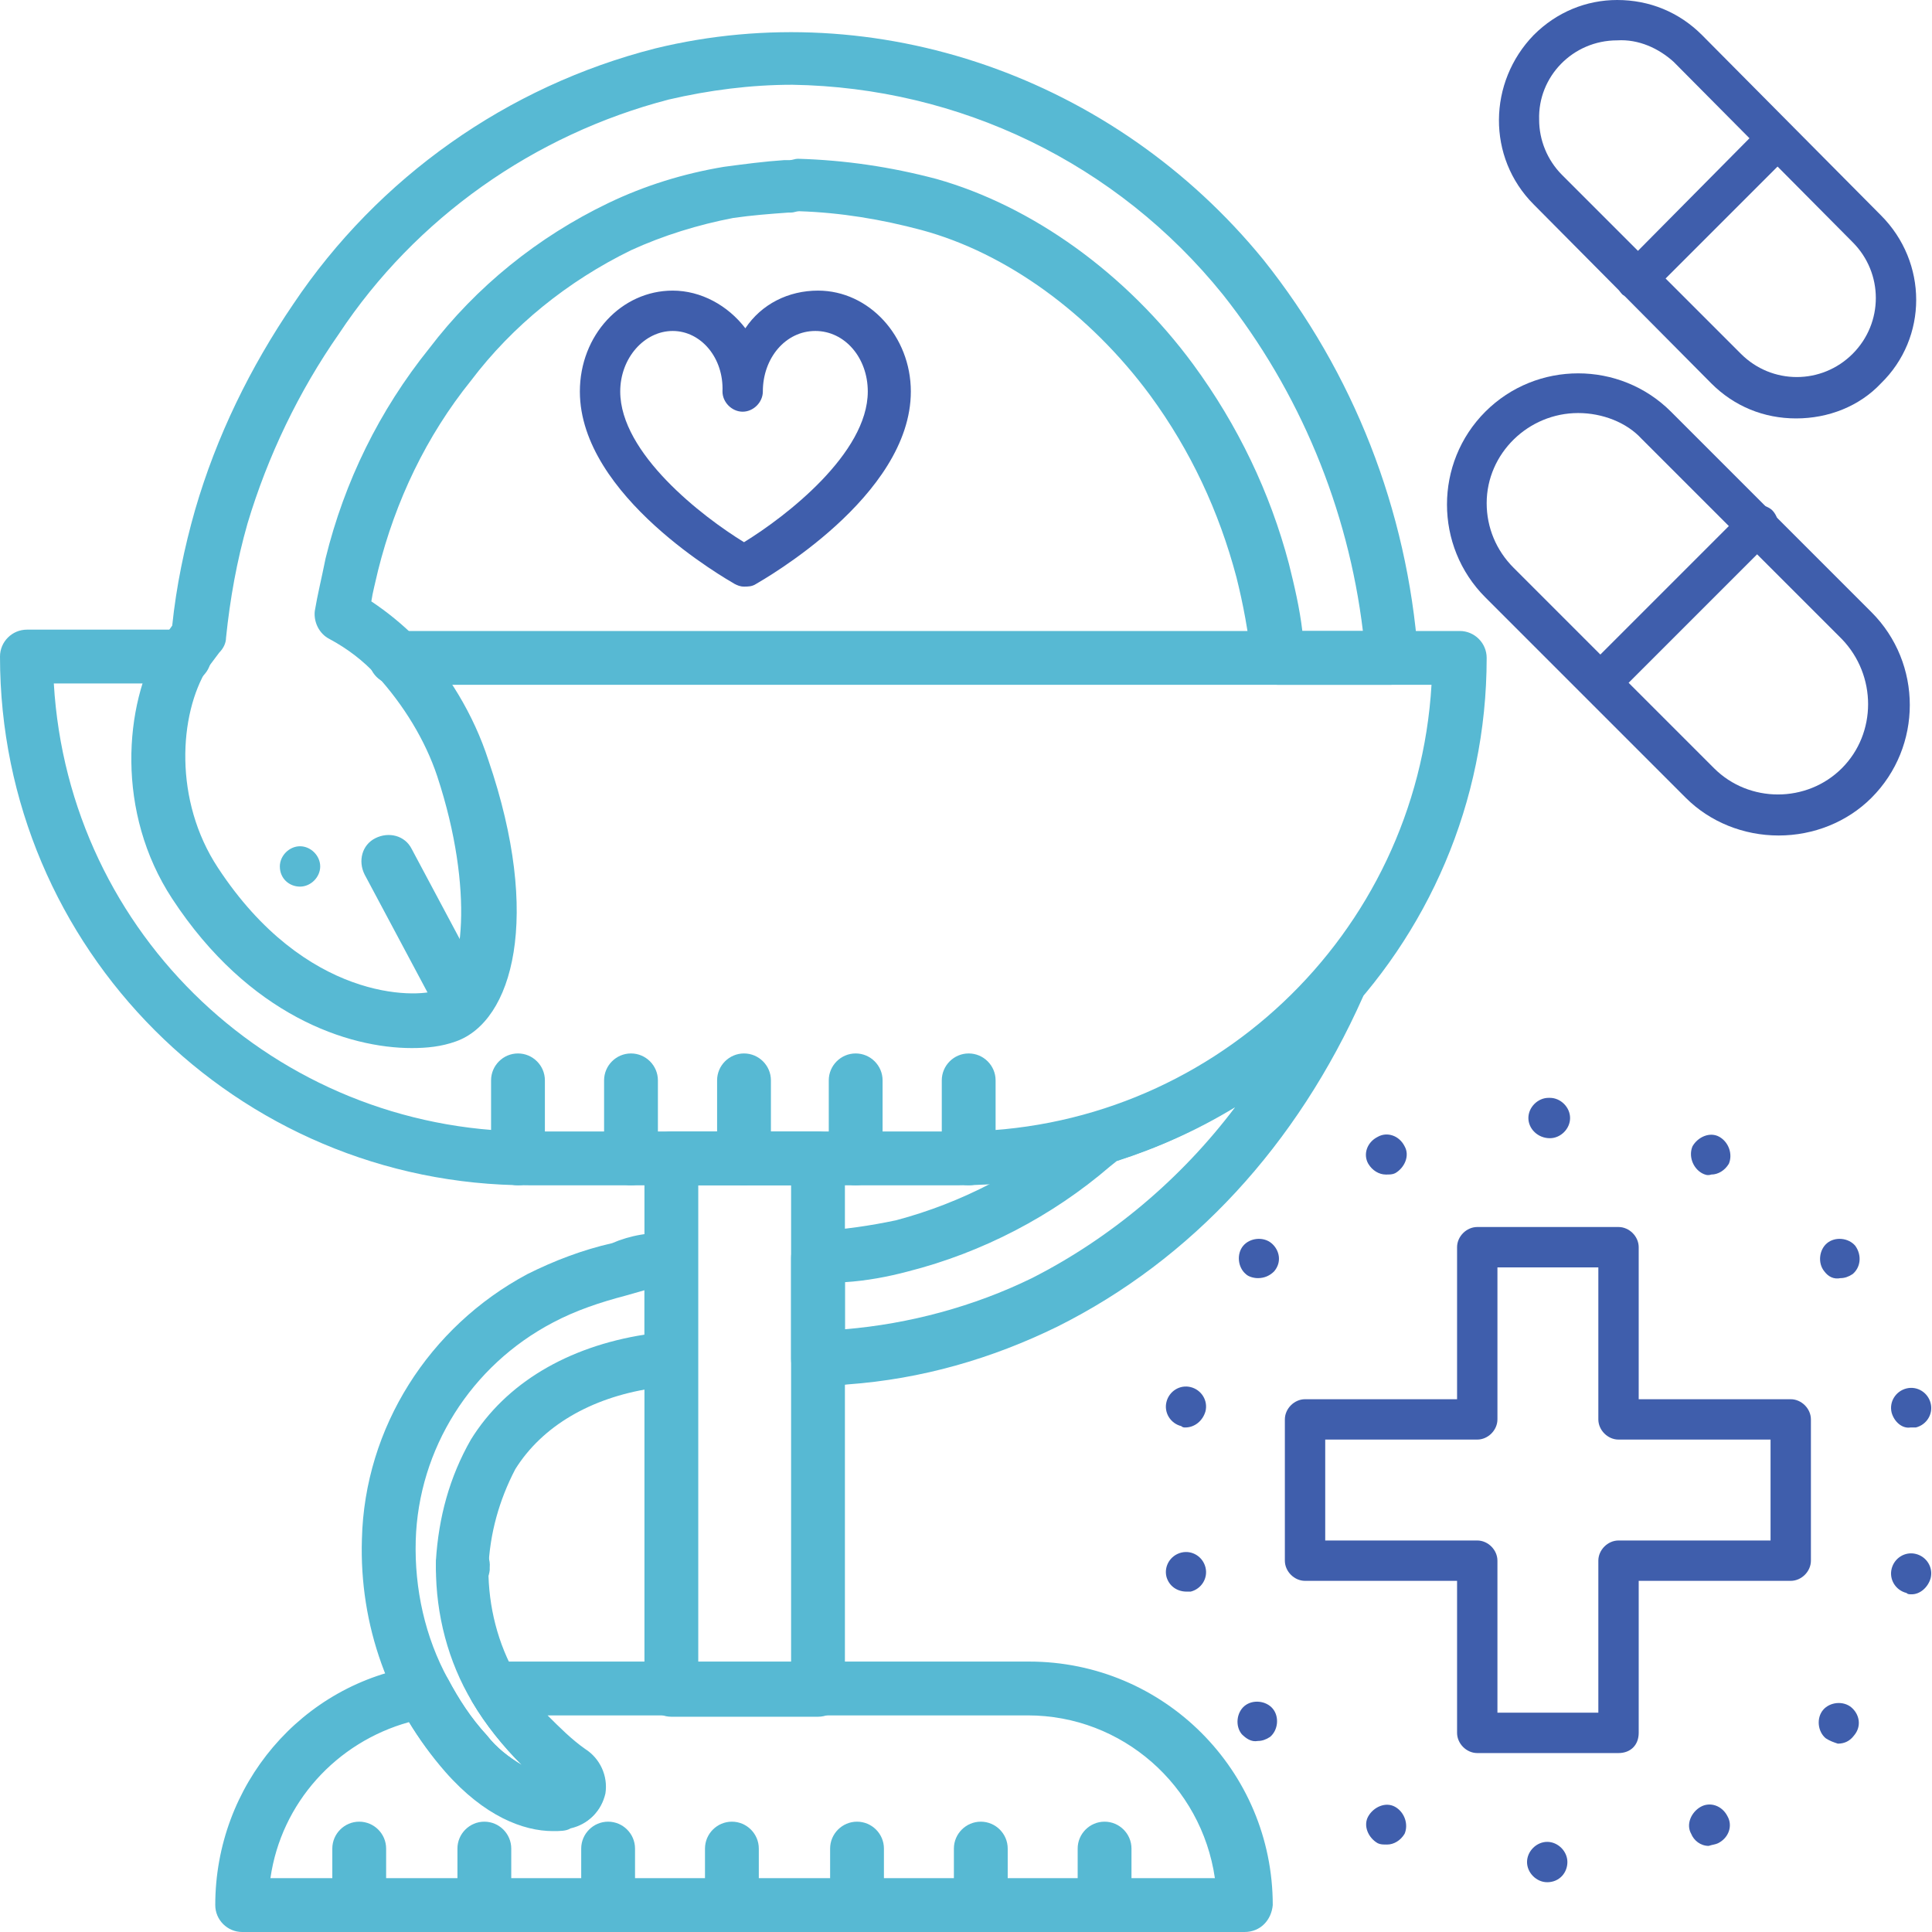 <?xml version="1.0" encoding="UTF-8"?> <svg xmlns="http://www.w3.org/2000/svg" xmlns:xlink="http://www.w3.org/1999/xlink" version="1.1" id="Слой_1" x="0px" y="0px" viewBox="0 0 143.6 143.6" style="enable-background:new 0 0 143.6 143.6;" xml:space="preserve"> <style type="text/css"> .st0{fill:#3F5EAC;} .st1{fill:#57B9D3;} .st2{fill:none;} </style> <path class="st0" d="M115,139.9c-0.8,0-1.5-0.7-1.5-1.5l0,0c0-0.8,0.7-1.5,1.5-1.5l0,0c0.8,0,1.5,0.7,1.5,1.5l0,0 C116.5,139.2,115.9,139.9,115,139.9z M125.7,136.3c-0.4-0.7,0-1.6,0.7-2l0,0c0.7-0.4,1.6-0.1,2,0.7l0,0l0,0c0.4,0.7,0.1,1.6-0.7,2 l0,0l0,0c-0.2,0.1-0.4,0.1-0.7,0.2l0,0C126.4,137.2,125.9,136.8,125.7,136.3z M102.4,137L102.4,137c-0.7-0.4-1.1-1.3-0.7-2l0,0 c0.4-0.7,1.3-1.1,2-0.7l0,0c0.7,0.4,1,1.3,0.7,2l0,0c-0.3,0.5-0.8,0.8-1.3,0.8l0,0C102.8,137.1,102.6,137.1,102.4,137L102.4,137z M135.7,129.2c-0.6-0.5-0.7-1.5-0.2-2.1l0,0l0,0c0.5-0.6,1.5-0.7,2.1-0.2l0,0l0,0c0.6,0.5,0.8,1.4,0.2,2.1l0,0l0,0 c-0.3,0.4-0.7,0.6-1.2,0.6l0,0C136.3,129.5,136,129.4,135.7,129.2z M92.3,128.9L92.3,128.9c-0.5-0.6-0.4-1.6,0.2-2.1l0,0l0,0 c0.6-0.5,1.6-0.4,2.1,0.2l0,0l0,0c0.5,0.6,0.4,1.6-0.2,2.1l0,0l0,0c-0.3,0.2-0.6,0.3-0.9,0.3l0,0C93,129.5,92.6,129.2,92.3,128.9 L92.3,128.9z M141.7,118.4c-0.8-0.2-1.3-1-1.1-1.8l0,0l0,0c0.2-0.8,1-1.3,1.8-1.1l0,0l0,0c0.8,0.2,1.3,1,1.1,1.8l0,0l0,0 c-0.2,0.7-0.8,1.2-1.4,1.2l0,0C141.9,118.5,141.8,118.5,141.7,118.4z M86.7,117.2c-0.2-0.8,0.3-1.6,1.1-1.8l0,0 c0.8-0.2,1.6,0.3,1.8,1.1l0,0l0,0c0.2,0.8-0.3,1.6-1.1,1.8l0,0c-0.1,0-0.2,0-0.3,0l0,0C87.5,118.3,86.9,117.9,86.7,117.2L86.7,117.2 z M140.6,105c-0.2-0.8,0.3-1.6,1.1-1.8l0,0l0,0c0.8-0.2,1.6,0.3,1.8,1.1l0,0c0.2,0.8-0.3,1.6-1.1,1.8l0,0H142l0,0 C141.4,106.2,140.8,105.7,140.6,105L140.6,105z M87.8,106c-0.8-0.2-1.3-1-1.1-1.8l0,0c0.2-0.8,1-1.3,1.8-1.1l0,0 c0.8,0.2,1.3,1,1.1,1.8l0,0c-0.2,0.7-0.8,1.2-1.5,1.2l0,0C88,106.1,87.9,106.1,87.8,106L87.8,106z M135.6,94.5L135.6,94.5 c-0.5-0.6-0.4-1.6,0.2-2.1l0,0l0,0c0.6-0.5,1.6-0.4,2.1,0.2l0,0l0,0c0.5,0.7,0.4,1.6-0.2,2.1l0,0c-0.3,0.2-0.6,0.3-0.9,0.3l0,0 C136.3,95.1,135.9,94.9,135.6,94.5L135.6,94.5z M92.6,94.7c-0.6-0.5-0.7-1.5-0.2-2.1l0,0l0,0c0.5-0.6,1.5-0.7,2.1-0.2l0,0l0,0 c0.6,0.5,0.8,1.4,0.2,2.1l0,0l0,0C94.4,94.8,94,95,93.5,95l0,0C93.2,95,92.8,94.9,92.6,94.7L92.6,94.7z M126.5,87.2 c-0.7-0.4-1-1.3-0.7-2l0,0c0.4-0.7,1.3-1.1,2-0.7l0,0c0.7,0.4,1,1.3,0.7,2l0,0c-0.3,0.5-0.8,0.8-1.3,0.8l0,0 C126.9,87.4,126.7,87.3,126.5,87.2L126.5,87.2z M101.7,86.5c-0.4-0.7-0.1-1.6,0.7-2l0,0l0,0c0.7-0.4,1.6-0.1,2,0.7l0,0l0,0 c0.4,0.7,0,1.6-0.7,2l0,0c-0.2,0.1-0.4,0.1-0.7,0.1l0,0C102.5,87.3,102,87,101.7,86.5L101.7,86.5z M115.2,84.6L115.2,84.6 c-0.9,0-1.6-0.7-1.6-1.5l0,0c0-0.8,0.7-1.5,1.5-1.5h0.1c0.8,0,1.5,0.7,1.5,1.5l0,0C116.7,83.9,116,84.6,115.2,84.6L115.2,84.6 L115.2,84.6z"></path> <path class="st0" d="M120.3,130.3h-10.5c-0.8,0-1.5-0.7-1.5-1.5v-11.3H97c-0.8,0-1.5-0.7-1.5-1.5v-10.5c0-0.8,0.7-1.5,1.5-1.5h11.3 V92.7c0-0.8,0.7-1.5,1.5-1.5h10.5c0.8,0,1.5,0.7,1.5,1.5V104h11.3c0.8,0,1.5,0.7,1.5,1.5V116c0,0.8-0.7,1.5-1.5,1.5h-11.3v11.3 C121.8,129.7,121.2,130.3,120.3,130.3z M111.3,127.3h7.5V116c0-0.8,0.7-1.5,1.5-1.5h11.3V107h-11.3c-0.8,0-1.5-0.7-1.5-1.5V94.2 h-7.5v11.3c0,0.8-0.7,1.5-1.5,1.5H98.5v7.5h11.3c0.8,0,1.5,0.7,1.5,1.5V127.3z"></path> <path class="st0" d="M133.5,31.1c-2.4,0-4.6-0.9-6.3-2.6L114,15.2c-3.5-3.5-3.4-9.1,0-12.6c1.7-1.7,3.9-2.6,6.2-2.6 c2.4,0,4.6,0.9,6.3,2.6L139.8,16c3.5,3.5,3.5,9.1,0,12.5l0,0l0,0C138.2,30.2,135.9,31.1,133.5,31.1z M120.2,3 c-3.3,0-5.9,2.7-5.8,5.9c0,1.5,0.6,3,1.7,4.1l13.3,13.3c2.3,2.3,6,2.3,8.3,0l0,0c2.3-2.3,2.3-6,0-8.3L124.4,4.6 C123.3,3.6,121.8,2.9,120.2,3z"></path> <path class="st0" d="M121.7,22.3c-0.4,0-0.8-0.2-1.1-0.4c-0.6-0.6-0.6-1.5,0-2.1l0,0L131,9.3c0.6-0.6,1.5-0.6,2.1,0s0.6,1.5,0,2.1 l-10.4,10.4C122.4,22.1,122.1,22.3,121.7,22.3z"></path> <path class="st0" d="M132.2,62.1c-2.6,0-5.1-1-6.9-2.8l-14.9-14.9c-3.8-3.8-3.8-10,0-13.8s10-3.8,13.8,0l14.9,14.9 c3.8,3.8,3.8,10,0,13.8l0,0l0,0C137.3,61.1,134.8,62.1,132.2,62.1z M117.3,30.7c-3.7,0-6.8,3-6.8,6.7c0,1.8,0.7,3.5,2,4.8l14.9,14.9 c2.6,2.6,6.9,2.6,9.5,0l0,0c2.6-2.6,2.6-6.9,0-9.6L122,32.6C120.9,31.4,119.1,30.7,117.3,30.7z"></path> <path class="st0" d="M119,52.2c-0.4,0-0.8-0.2-1.1-0.4c-0.6-0.6-0.6-1.5,0-2.1L129.6,38c0.6-0.6,1.5-0.6,2.1-0.1 c0.6,0.6,0.6,1.5,0.1,2.1c0,0,0,0.1-0.1,0.1L120,51.8C119.7,52,119.3,52.2,119,52.2z"></path> <path class="st1" d="M38.5,88.1c-1.1,0-2-0.9-2-2v-5.8c0-1.1,0.9-2,2-2s2,0.9,2,2v5.8C40.5,87.2,39.6,88.1,38.5,88.1z"></path> <path class="st1" d="M46.9,88.1c-1.1,0-2-0.9-2-2v-5.8c0-1.1,0.9-2,2-2s2,0.9,2,2v5.8C48.9,87.2,48,88.1,46.9,88.1z"></path> <path class="st1" d="M55.3,88.1c-1.1,0-2-0.9-2-2v-5.8c0-1.1,0.9-2,2-2s2,0.9,2,2v5.8C57.3,87.2,56.4,88.1,55.3,88.1z"></path> <path class="st1" d="M63.6,88.1c-1.1,0-2-0.9-2-2v-5.8c0-1.1,0.9-2,2-2s2,0.9,2,2v5.8C65.6,87.2,64.7,88.1,63.6,88.1z"></path> <path class="st1" d="M72,88.1c-1.1,0-2-0.9-2-2v-5.8c0-1.1,0.9-2,2-2s2,0.9,2,2v5.8C74,87.2,73.1,88.1,72,88.1z"></path> <path class="st2" d="M36.7,108.1c-1.5,2.6-2.3,5.4-2.3,8.4c-0.1,3.2,0.8,6.4,2.4,9.1h13.1V101c-0.5,0.1-1,0.1-1.7,0.2 C43.6,101.9,39.2,104,36.7,108.1z"></path> <path class="st2" d="M81.2,85.2c0.3-0.2,0.5-0.5,0.8-0.7c-3.5,1-7.1,1.6-10.7,1.6H60.8v7.4c2.1-0.1,4.2-0.4,6.2-0.9 C72.3,91.2,77.1,88.7,81.2,85.2z"></path> <path class="st2" d="M87,28.1c-4.4-6-10.8-11-18-13c-3.2-0.9-6.5-1.3-9.8-1.4c0.6,0-0.5,0.1-0.8,0.1c-1.4,0.1-2.9,0.2-4.3,0.5 c-2.8,0.5-5.5,1.4-8.1,2.6c-4.9,2.4-9.3,5.9-12.6,10.3c-3.5,4.4-6,9.4-7.3,14.9c-0.3,1.3-0.6,2.5-0.8,3.8c1.5,0.8,2.9,1.9,4.1,3.1 H95C94.2,41.4,91.5,34.3,87,28.1L87,28.1z"></path> <path class="st1" d="M92.5,143.6H18c-1.1,0-2-0.9-2-2c0-8.9,6.4-16.5,15.2-17.8c0.8-0.1,1.7,0.3,2.1,1c0.8,1.5,1.7,2.9,2.9,4.2 c0.7,0.9,1.6,1.6,2.6,2.2c-1.4-1.4-2.7-3-3.7-4.7c-0.6-1-0.2-2.2,0.7-2.7c0.3-0.2,0.6-0.3,1-0.3h39.7c10,0,18.1,8.1,18.1,18.1 C94.5,142.7,93.7,143.6,92.5,143.6L92.5,143.6z M20.1,139.6h70.2c-1-6.9-6.9-12.1-13.9-12.1H40.7c0.9,0.9,1.8,1.8,2.8,2.5 c1.1,0.7,1.7,2,1.5,3.3c-0.3,1.3-1.2,2.2-2.5,2.5c-2.2,0.6-5.8-0.2-9.4-4.2c-1-1.1-1.9-2.3-2.7-3.6C25,129.5,20.9,134,20.1,139.6z"></path> <path class="st1" d="M34.4,118.5L34.4,118.5c-1.2-0.1-2-0.9-2-2v-0.2l0,0c0-1.1,1-2,2.1-1.9s2,1,1.9,2.1v0.2 C36.3,117.7,35.4,118.5,34.4,118.5z M34,116.5h0.4H34z M32.6,116.3h-0.2H32.6z"></path> <path class="st1" d="M41.1,136.1c-2.2,0-5.1-1.1-8-4.4c-4.2-4.8-6.4-10.9-6.2-17.3c0.2-8.3,5-15.8,12.3-19.7c2-1,4.1-1.8,6.3-2.3 l0,0l0.5-0.2c1.4-0.5,2.9-0.7,4.4-0.4c0.8,0.3,1.4,1,1.4,1.9v7.2c0,1-0.6,1.8-1.6,2c-0.4,0.1-0.7,0.1-1.1,0.2c-0.2,0-0.4,0-0.7,0.1 c-4.5,0.7-8.1,2.8-10.1,6c-1.2,2.3-1.9,4.8-2,7.4c0,2.8,0.7,5.6,2.1,8c1.3,2.2,3,4,5,5.5c1.1,0.7,1.7,2,1.5,3.3 c-0.3,1.3-1.2,2.2-2.5,2.5C42.1,136.1,41.6,136.1,41.1,136.1z M46.5,96.3c-1.9,0.5-3.7,1.1-5.4,2c-6.1,3.2-10,9.4-10.2,16.2 c-0.1,3.6,0.7,7.2,2.4,10.3c0.8,1.5,1.7,2.9,2.9,4.2c0.7,0.9,1.6,1.6,2.6,2.2c-1.4-1.4-2.7-3-3.7-4.7c-1.8-3-2.7-6.5-2.7-10v-0.2 l0,0V116c0.2-3.2,1-6.2,2.6-9c2.6-4.2,7.2-6.9,12.9-7.8v-3.3l-0.7,0.2L46.5,96.3L46.5,96.3z"></path> <path class="st1" d="M60.8,103c-0.5,0-1-0.2-1.4-0.5c-0.4-0.4-0.6-0.9-0.6-1.5v-7.5c0-1.1,0.8-1.9,1.9-2c2-0.1,4-0.4,5.9-0.8 c4.9-1.3,9.5-3.7,13.4-7l0.5-0.4l0.2-0.2c0.2-0.2,0.5-0.3,0.8-0.4C87.9,80.8,93.7,77,98,71.9c0.8-0.8,2-0.8,2.8,0 c0.6,0.6,0.8,1.4,0.5,2.2c-4.9,11-12.7,19.5-22.7,24.5c-4.9,2.4-10.1,3.9-15.6,4.3l-0.9,0.1c-0.4,0-0.8,0.1-1.1,0.1L60.8,103z M62.8,95.3v3.5c4.8-0.4,9.6-1.7,13.9-3.8c5.9-3,11.1-7.4,15.1-12.7c-2.8,1.7-5.7,3-8.8,4l-0.5,0.4c-4.3,3.7-9.5,6.4-15,7.8 C66,94.9,64.4,95.2,62.8,95.3L62.8,95.3z"></path> <path class="st1" d="M30.6,77.9c-4.7,0-12.1-2.4-17.8-11.1c-4.2-6.4-3.6-14.4-0.9-19c0.3-0.4,0.6-0.9,0.9-1.3 c0.3-2.9,0.9-5.8,1.7-8.6c1.6-5.5,4.1-10.6,7.3-15.3c6.3-9.4,15.9-16.2,26.9-19c16.4-4,34.1,2.1,45.2,15.7 c6.7,8.4,10.7,18.6,11.5,29.4c0,0.6-0.1,1.1-0.5,1.5s-0.9,0.6-1.5,0.7H95c-1,0-1.9-0.8-2-1.8c-0.2-2.1-0.6-4.2-1.1-6.2 c-1.3-4.9-3.4-9.4-6.4-13.5c-4.5-6.1-10.7-10.6-17-12.3c-3-0.8-6-1.3-9.1-1.4c-0.2,0-0.4,0.1-0.6,0.1h-0.2c-1.4,0.1-2.7,0.2-4.1,0.4 c-2.6,0.5-5.2,1.3-7.6,2.4c-4.7,2.3-8.8,5.6-11.9,9.7c-3.3,4.1-5.6,8.9-6.9,14.1c-0.2,0.9-0.4,1.6-0.5,2.3c1.2,0.8,2.3,1.7,3.3,2.7 c2.4,2.6,4.3,5.7,5.4,9.1c4,11.7,1.8,19.4-2.4,20.9C32.8,77.8,31.7,77.9,30.6,77.9z M58.9,6.3c-3.1,0-6.2,0.4-9.2,1.1 c-10,2.6-18.8,8.8-24.5,17.4c-3,4.3-5.3,9.1-6.8,14.1c-0.8,2.8-1.3,5.6-1.6,8.5c0,0.4-0.2,0.8-0.5,1.1c-0.3,0.4-0.6,0.8-0.9,1.2 c-2.1,3.4-2.5,9.8,0.8,14.8c6.5,9.9,14.7,9.7,16.3,9.1c1.9-0.7,2.8-7.4,0-15.9C31.6,55,30,52.4,28,50.2c-1-1.1-2.2-2-3.5-2.7 c-0.8-0.4-1.2-1.3-1.1-2.1c0.2-1.2,0.5-2.4,0.8-3.9c1.4-5.7,4-11,7.7-15.6c3.5-4.6,8.1-8.3,13.3-10.8c2.7-1.3,5.6-2.2,8.6-2.7 c1.5-0.2,3-0.4,4.5-0.5h0.4c0.2,0,0.4-0.1,0.6-0.1l0,0c3.5,0.1,6.9,0.6,10.3,1.5c7.1,2,14.1,7,19.1,13.8c3.3,4.5,5.7,9.5,7.1,14.8 c0.4,1.6,0.8,3.3,1,5h4.5c-1.1-9.1-4.7-17.8-10.4-25C83,12.1,71.3,6.5,58.9,6.3L58.9,6.3z"></path> <path class="st1" d="M71.3,88.1h-32C17.6,88.1,0,70.5,0,48.8c0-1.1,0.9-2,2-2h11.7c1.1,0,2,0.9,2,2s-0.9,2-2,2H4 C5.1,69.5,20.5,84,39.2,84.1h32c18.7,0,34.1-14.6,35.2-33.2h-77c-1.1,0-2-0.9-2-2s0.9-2,2-2h79.1c1.1,0,2,0.9,2,2 C110.5,70.5,92.9,88,71.3,88.1z"></path> <path class="st1" d="M60.8,127.6H49.9c-1.1,0-2-0.9-2-2V86.1c0-1.1,0.9-2,2-2h10.9c1.1,0,2,0.9,2,2v39.5 C62.8,126.7,61.9,127.6,60.8,127.6z M51.9,123.6h6.9V88.1h-6.9V123.6z"></path> <path class="st1" d="M33.7,75.1c-0.7,0-1.4-0.4-1.8-1.1l-4.8-9c-0.5-1-0.2-2.2,0.8-2.7s2.2-0.2,2.7,0.8l4.8,9c0.5,1,0.1,2.2-0.8,2.7 C34.3,75.1,34,75.1,33.7,75.1L33.7,75.1z"></path> <path class="st1" d="M20.8,64.4c0-0.8,0.7-1.5,1.5-1.5l0,0c0.8,0,1.5,0.7,1.5,1.5l0,0c0,0.8-0.7,1.5-1.5,1.5l0,0 C21.5,65.9,20.8,65.3,20.8,64.4z"></path> <path class="st1" d="M26.7,143.6c-1.1,0-2-0.9-2-2v-4.2c0-1.1,0.9-2,2-2s2,0.9,2,2v4.2C28.7,142.7,27.8,143.6,26.7,143.6z"></path> <path class="st1" d="M36,143.6c-1.1,0-2-0.9-2-2v-4.2c0-1.1,0.9-2,2-2s2,0.9,2,2v4.2C38,142.7,37.1,143.6,36,143.6z"></path> <path class="st1" d="M45.2,143.6c-1.1,0-2-0.9-2-2v-4.2c0-1.1,0.9-2,2-2s2,0.9,2,2v4.2C47.2,142.7,46.3,143.6,45.2,143.6z"></path> <path class="st1" d="M54.4,143.6c-1.1,0-2-0.9-2-2v-4.2c0-1.1,0.9-2,2-2s2,0.9,2,2v4.2C56.4,142.7,55.5,143.6,54.4,143.6z"></path> <path class="st1" d="M63.7,143.6c-1.1,0-2-0.9-2-2v-4.2c0-1.1,0.9-2,2-2c1.1,0,2,0.9,2,2v4.2C65.7,142.7,64.8,143.6,63.7,143.6z"></path> <path class="st1" d="M72.9,143.6c-1.1,0-2-0.9-2-2v-4.2c0-1.1,0.9-2,2-2s2,0.9,2,2v4.2C74.9,142.7,74,143.6,72.9,143.6z"></path> <path class="st1" d="M82.1,143.6c-1.1,0-2-0.9-2-2v-4.2c0-1.1,0.9-2,2-2s2,0.9,2,2v4.2C84.1,142.7,83.3,143.6,82.1,143.6z"></path> <path class="st0" d="M55.3,43.6c-0.3,0-0.5-0.1-0.7-0.2c-0.5-0.3-11.5-6.5-11.5-14.3c0-4.2,3.1-7.5,6.9-7.5c2.1,0,4.1,1.1,5.4,2.8 c1.2-1.8,3.2-2.8,5.4-2.8c3.8,0,6.9,3.4,6.9,7.5c0,7.8-11,14-11.5,14.3C55.9,43.6,55.6,43.6,55.3,43.6z M50,24.6 c-2.1,0-3.9,2-3.9,4.5c0,4.6,6.1,9.3,9.2,11.2c3.1-1.9,9.2-6.6,9.2-11.2c0-2.5-1.7-4.5-3.9-4.5s-3.9,2-3.9,4.5 c0,0.8-0.7,1.5-1.5,1.5s-1.5-0.7-1.5-1.5l0,0C53.8,26.6,52.1,24.6,50,24.6L50,24.6z"></path> </svg> 